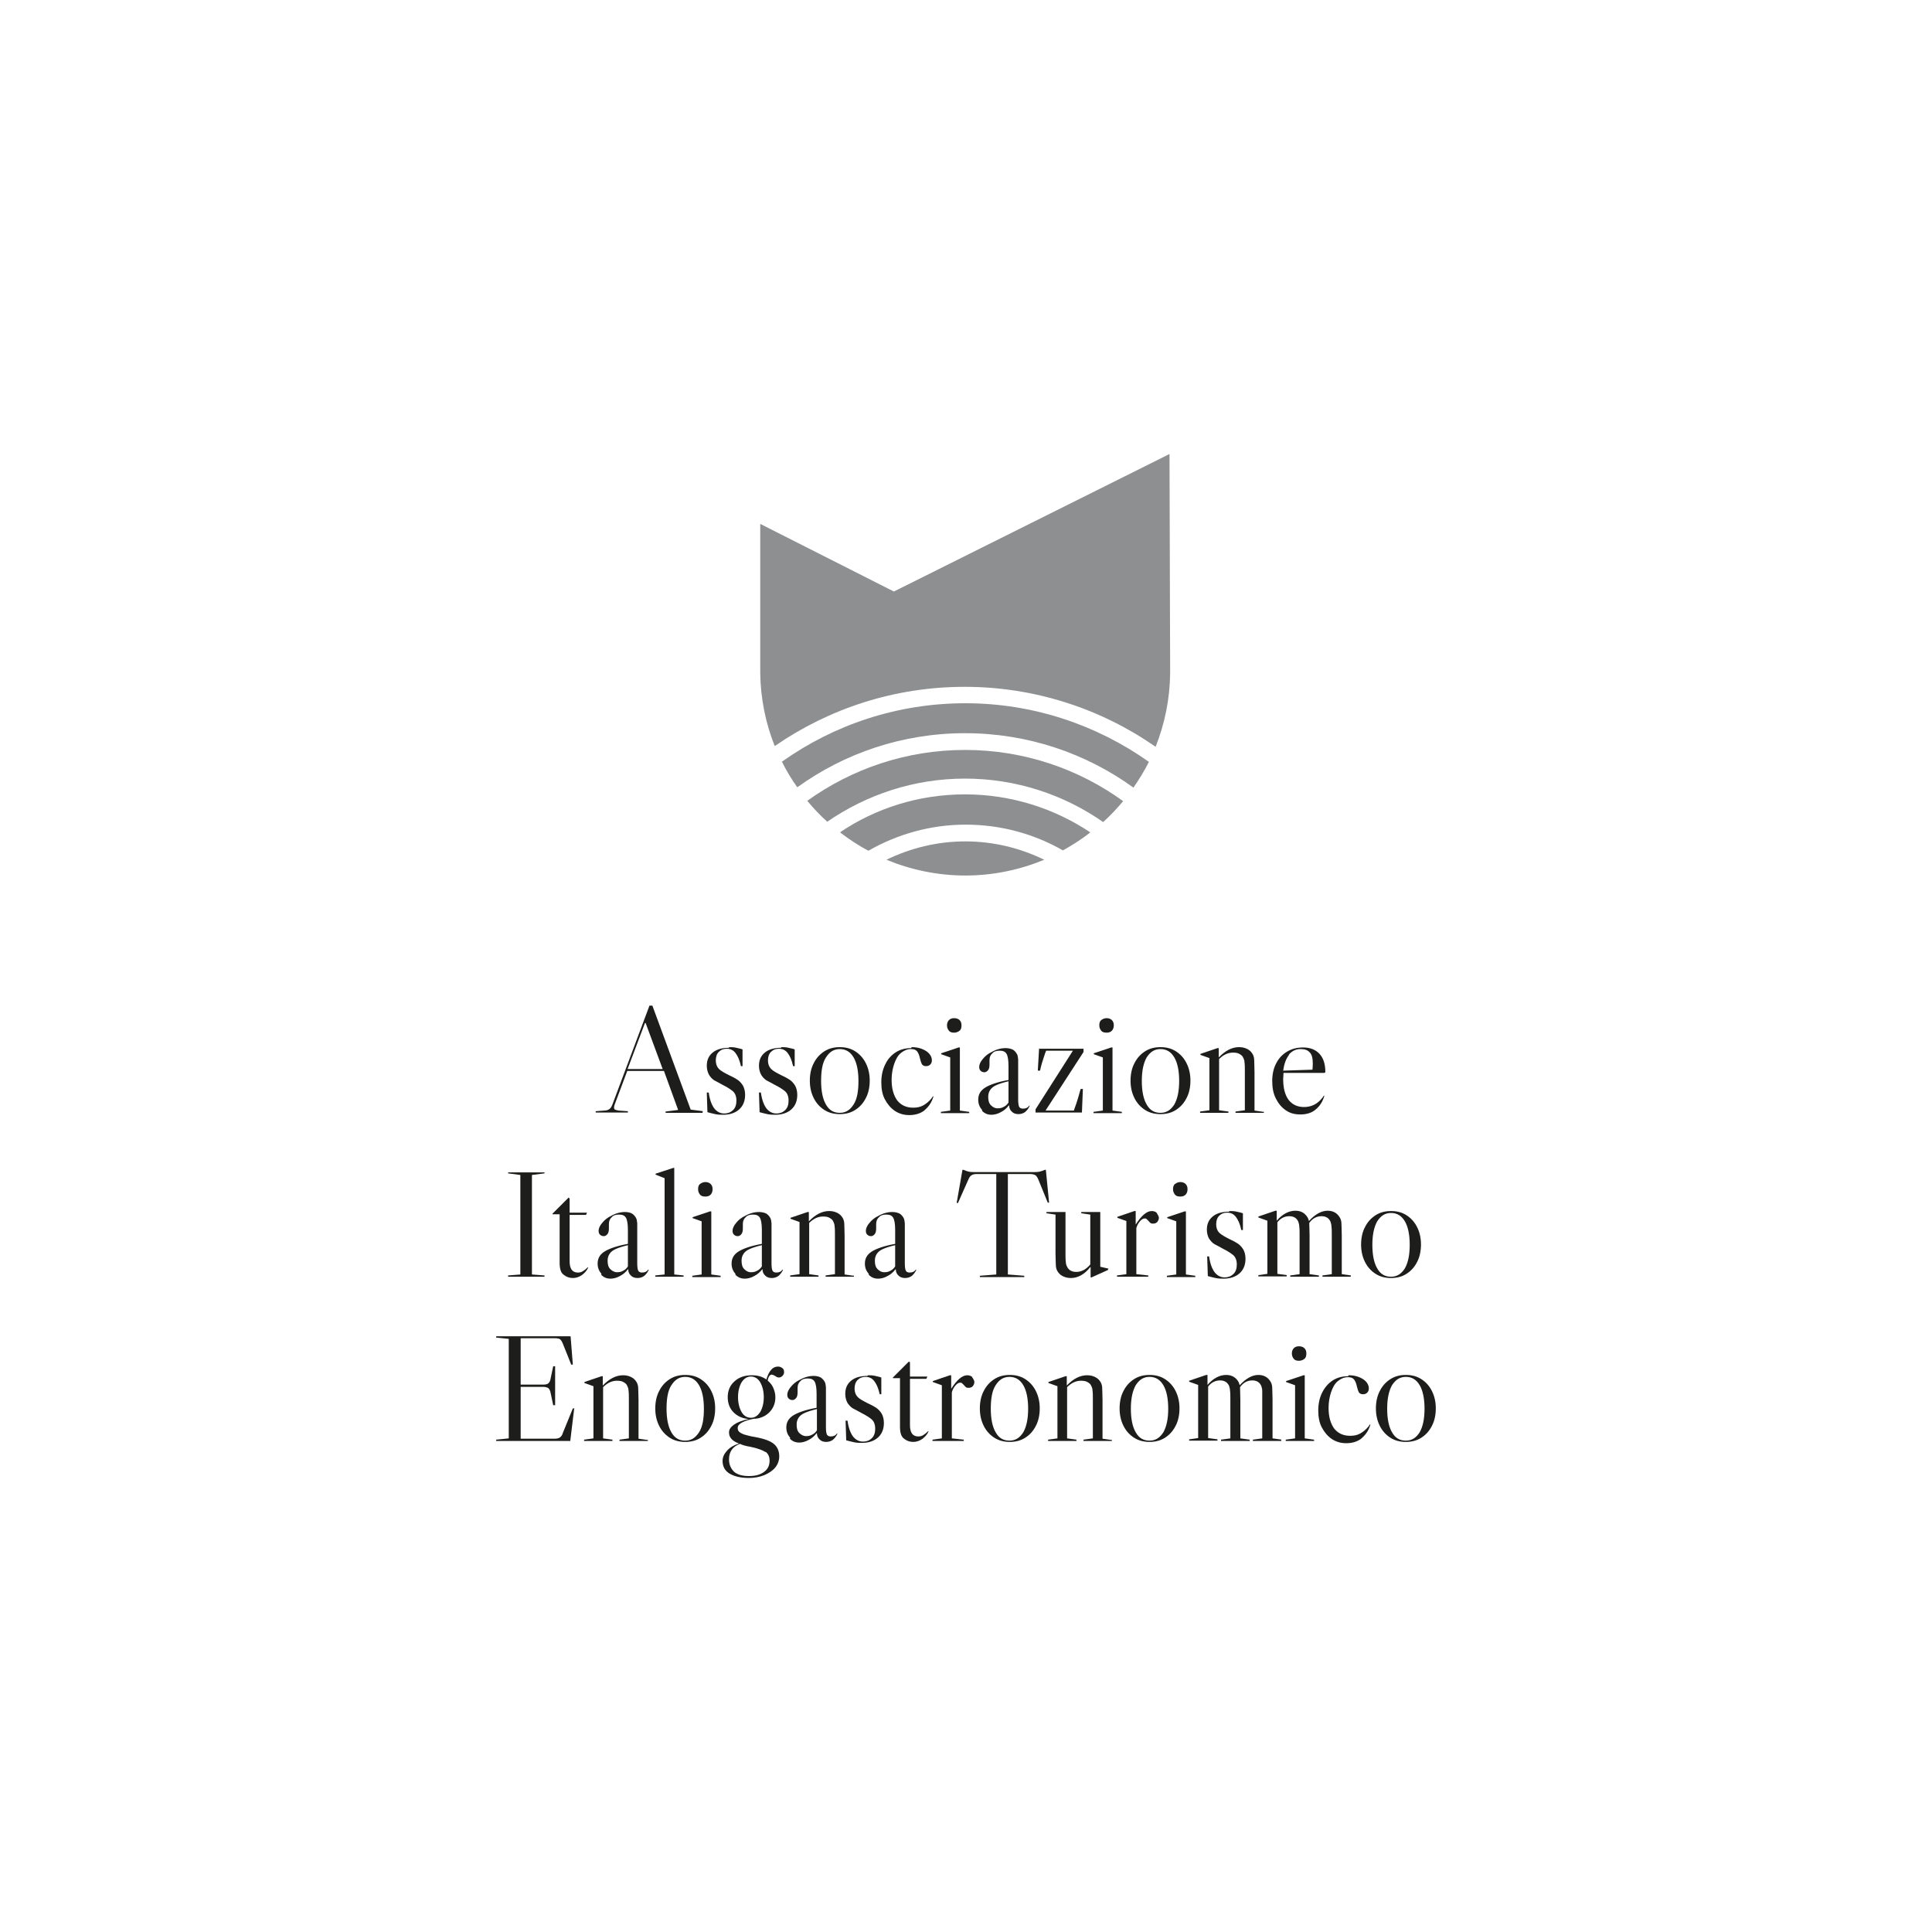 <?xml version="1.0" encoding="UTF-8"?>
<svg id="Livello_1" data-name="Livello 1" xmlns="http://www.w3.org/2000/svg" viewBox="0 0 60 60">
  <defs>
    <style>
      .cls-1 {
        fill: #1d1d1b;
      }

      .cls-1, .cls-2 {
        stroke-width: 0px;
      }

      .cls-2 {
        fill: #8d8f90;
      }
    </style>
  </defs>
  <g>
    <path class="cls-1" d="M20.58,33.2l-.53-1.43h-.02l-.54,1.43s1.08,0,1.08,0ZM21.82,34.52v.04h-1.15v-.04l.39-.05-.44-1.21h-1.14l-.39,1.04s-.02.06-.02.09c0,.04.01.06.03.07s.06.02.11.03l.29.02v.04h-1v-.04l.26-.02c.08,0,.13-.02.17-.05s.06-.07.09-.14l1.15-3.07h.09l1.19,3.23.39.05h0Z"/>
    <path class="cls-1" d="M22.64,32.52c.07,0,.15,0,.23.02s.14.03.19.05v.52h-.05c-.04-.19-.1-.32-.17-.41s-.16-.13-.27-.13c-.1,0-.18.03-.25.1-.06.06-.09.15-.09.26,0,.12.04.21.1.27s.17.12.31.19c.11.05.2.1.26.14s.12.1.17.18c.04.07.07.17.07.29,0,.19-.06.34-.18.45-.12.11-.29.17-.5.17-.07,0-.16,0-.25-.02-.09-.02-.17-.04-.24-.06l-.02-.61h.06c.03.22.09.38.17.49.08.1.18.16.31.16.12,0,.21-.04.28-.11s.1-.17.1-.29c0-.13-.04-.23-.11-.29s-.18-.13-.32-.2c-.1-.06-.19-.1-.26-.14-.06-.04-.12-.1-.16-.17s-.07-.17-.07-.28c0-.18.06-.31.18-.41.12-.1.29-.15.51-.15"/>
    <path class="cls-1" d="M24.26,32.52c.07,0,.15,0,.23.02s.14.03.19.05v.52h-.05c-.04-.19-.1-.32-.17-.41s-.16-.13-.27-.13c-.1,0-.18.03-.25.1-.06.06-.09.15-.09.26,0,.12.04.21.1.27s.17.12.31.19c.11.05.2.1.26.14.06.04.12.1.17.18.04.07.07.17.07.29,0,.19-.06.34-.18.45-.12.11-.29.17-.5.17-.07,0-.16,0-.25-.02-.09-.02-.17-.04-.24-.06l-.02-.61h.06c.03.22.09.38.17.49.08.1.18.16.31.16.12,0,.21-.04.28-.11s.1-.17.1-.29c0-.13-.04-.23-.11-.29s-.18-.13-.32-.2c-.1-.06-.19-.1-.26-.14-.06-.04-.12-.1-.16-.17s-.07-.17-.07-.28c0-.18.06-.31.18-.41.12-.1.29-.15.51-.15"/>
    <path class="cls-1" d="M25.65,34.3c.1.18.24.26.43.26s.32-.09.43-.26.15-.42.15-.73-.05-.56-.15-.73-.24-.26-.43-.26-.32.09-.43.26-.15.42-.15.73.05.56.15.73M26.56,32.65c.14.09.25.21.33.37.08.16.12.34.12.54s-.04.39-.12.54c-.08.16-.19.28-.33.37-.14.09-.3.13-.48.13s-.34-.04-.48-.13c-.14-.09-.25-.21-.33-.37-.08-.16-.12-.34-.12-.54s.04-.39.12-.54c.08-.16.19-.28.33-.37.14-.09.3-.13.48-.13s.34.04.48.13"/>
    <path class="cls-1" d="M28.31,32.52c.18,0,.32.04.45.12.12.08.18.18.18.29,0,.06-.02.1-.05.13s-.07.05-.13.05c-.06,0-.1-.02-.13-.06-.02-.04-.04-.1-.06-.18-.02-.1-.05-.17-.09-.22s-.1-.07-.19-.07c-.11,0-.21.04-.31.12s-.16.2-.21.34c-.05.15-.08.31-.08.49,0,.28.06.48.17.64.12.15.28.23.5.23.12,0,.22-.02.31-.07.09-.05.18-.12.26-.22l.04-.06h.02s-.02.06-.02.06c-.06.17-.16.29-.28.39-.13.09-.28.13-.45.13s-.31-.04-.45-.13c-.13-.09-.23-.21-.31-.36s-.11-.33-.11-.53.04-.39.12-.55c.08-.17.19-.29.33-.38.14-.09.3-.13.48-.13"/>
    <path class="cls-1" d="M29.41,31.84c0,.07.02.12.06.17s.1.06.16.06.12-.02.17-.06.06-.1.06-.17-.02-.12-.06-.16c-.04-.04-.1-.06-.17-.06s-.12.02-.16.06c-.04.04-.06.1-.06.16M29.81,34.49l.29.04v.04h-.88v-.04l.29-.04v-1.65l-.28-.1v-.03l.54-.18h.04s0,1.96,0,1.96Z"/>
    <path class="cls-1" d="M31.18,34.37c.06-.03.1-.07.14-.13v-.66c-.17.04-.29.08-.38.12-.09.04-.15.09-.19.15s-.06.13-.06.21c0,.11.02.2.08.26.06.06.12.1.21.1.07,0,.13-.01.18-.04M30.5,34.47c-.08-.09-.12-.19-.12-.32,0-.16.07-.28.21-.37s.39-.18.73-.24v-.43c0-.18-.02-.31-.06-.38s-.11-.1-.21-.1-.18.02-.23.08c-.06.05-.09.12-.09.21v.13c0,.08-.01.14-.04.18s-.07.07-.12.07-.09-.02-.12-.05c-.03-.03-.04-.07-.04-.12,0-.07.04-.16.11-.24.07-.09.17-.17.28-.22.14-.08.29-.12.43-.12.09,0,.17.02.23.05.06.04.1.09.13.15.02.04.02.09.03.15,0,.06,0,.17,0,.34v.9c0,.11.01.19.03.23.02.04.06.06.12.06.09,0,.15-.03.19-.09h.02c-.04.09-.09.15-.15.2-.06.04-.13.06-.2.06-.08,0-.15-.02-.2-.07-.06-.05-.09-.12-.09-.2h-.01c-.07.09-.15.16-.25.21-.09.05-.19.08-.29.08-.12,0-.21-.04-.29-.12"/>
    <path class="cls-1" d="M32.28,32.57h1.37v.1l-1.18,1.82h.88l.03-.09c.07-.18.12-.37.18-.58h.07l-.03.73h-1.44v-.1l1.16-1.82h-.83l-.03.07c-.07.21-.13.39-.16.55h-.07l.04-.69h.01Z"/>
    <path class="cls-1" d="M34.14,31.84c0,.07.02.12.06.17s.1.06.17.06.12-.02.16-.06c.04-.04.06-.1.06-.17s-.02-.12-.06-.16c-.04-.04-.1-.06-.16-.06s-.12.02-.17.06-.06.1-.06.16M34.55,34.49l.29.04v.04h-.88v-.04l.29-.04v-1.65l-.28-.1v-.03l.54-.18h.04s0,1.96,0,1.96Z"/>
    <path class="cls-1" d="M35.61,34.3c.1.18.24.26.43.26s.32-.09.43-.26c.1-.18.15-.42.15-.73s-.05-.56-.15-.73-.24-.26-.43-.26-.32.09-.43.26c-.1.18-.15.42-.15.73s.05.56.15.73M36.52,32.65c.14.09.25.21.33.37s.12.34.12.54-.04.39-.12.54c-.08.16-.19.28-.33.37s-.3.13-.48.13-.34-.04-.48-.13-.25-.21-.33-.37-.12-.34-.12-.54.04-.39.12-.54c.08-.16.19-.28.33-.37s.3-.13.48-.13.34.04.48.13"/>
    <path class="cls-1" d="M39.25,34.52v.04h-.88v-.04l.29-.04v-1.2c0-.12,0-.21-.01-.28,0-.06-.02-.11-.04-.15-.02-.06-.07-.09-.12-.12s-.12-.04-.2-.04c-.16,0-.3.07-.43.2v1.59l.29.04v.04h-.88v-.04l.29-.04v-1.62l-.28-.1v-.03l.53-.18h.04v.29c.2-.21.41-.32.63-.32.1,0,.18.02.26.06s.13.1.17.17c.02.04.04.1.04.17,0,.07.01.2.01.37v1.2l.28.04h0Z"/>
    <path class="cls-1" d="M40.04,32.75c-.1.12-.16.29-.19.5l.91-.03s.01-.1.01-.19c0-.17-.03-.29-.1-.35-.06-.07-.15-.1-.28-.1-.15,0-.27.06-.37.18M41.11,34.03h.02s-.02.06-.02.06c-.06.17-.15.29-.28.39-.12.09-.27.13-.45.13s-.32-.04-.45-.13c-.13-.09-.23-.21-.31-.37s-.11-.34-.11-.54.04-.39.12-.54c.08-.16.19-.28.34-.37.15-.09.31-.13.5-.13.22,0,.39.07.51.2.12.13.18.32.18.57l-.03.02h-1.27c0,.08-.01.15-.01.19,0,.29.06.5.17.65.12.15.28.22.48.22.1,0,.21-.02.31-.07.1-.05.18-.12.26-.22l.04-.06h0Z"/>
  </g>
  <polygon class="cls-1" points="15.78 36.41 16.91 36.41 16.91 36.44 16.52 36.49 16.52 39.58 16.91 39.61 16.91 39.65 15.78 39.65 15.78 39.61 16.16 39.58 16.16 36.49 15.78 36.44 15.78 36.41"/>
  <g>
    <path class="cls-1" d="M17.67,37.21h.02v.45h.54l-.03.07h-.51v1.44c0,.11.02.19.05.24.04.07.11.11.21.11.05,0,.1-.01.15-.04s.1-.07.15-.12h.02c-.05.11-.12.18-.2.24-.09.06-.18.09-.28.09s-.19-.03-.27-.09c-.06-.04-.09-.09-.11-.15-.02-.06-.03-.14-.03-.23v-1.51h-.22v-.02s.5-.5.5-.5h0Z"/>
    <path class="cls-1" d="M19.36,39.46c.06-.03.1-.07.14-.13v-.66c-.17.04-.29.08-.38.12s-.15.09-.19.15-.06.13-.06.21c0,.11.02.2.08.26.06.06.13.1.21.1.07,0,.13-.01.18-.04M18.68,39.56c-.08-.09-.12-.19-.12-.32,0-.16.07-.28.21-.37s.39-.18.73-.24v-.43c0-.18-.02-.31-.06-.38-.04-.07-.11-.1-.21-.1s-.18.02-.23.08c-.06.05-.09.12-.09.21v.13c0,.08-.01.14-.04.18s-.07.07-.12.07-.09-.02-.12-.05c-.03-.03-.04-.07-.04-.12,0-.07.04-.16.11-.24.07-.09.17-.17.28-.22.14-.08.29-.12.43-.12.09,0,.17.02.22.05.06.04.1.09.13.15.02.04.02.09.03.15,0,.06,0,.17,0,.34v.9c0,.11.01.19.03.23.02.04.06.06.12.06.09,0,.15-.03.19-.09h.02c-.04.09-.09.15-.15.2-.06.04-.13.06-.2.06-.08,0-.15-.02-.2-.07-.06-.05-.09-.12-.09-.2h-.01c-.07.09-.15.16-.25.21-.09.05-.19.08-.29.08-.12,0-.21-.04-.29-.12"/>
  </g>
  <polygon class="cls-1" points="20.94 39.58 21.23 39.61 21.23 39.65 20.35 39.65 20.35 39.61 20.64 39.58 20.64 36.59 20.36 36.48 20.36 36.45 20.91 36.27 20.94 36.27 20.94 39.58"/>
  <path class="cls-1" d="M21.68,36.93c0,.07.02.12.06.17s.1.06.17.06.12-.02.16-.06c.04-.04.06-.1.06-.17s-.02-.12-.06-.16c-.04-.04-.1-.06-.16-.06s-.12.02-.17.06-.06.1-.06.16M22.09,39.58l.29.04v.04h-.88v-.04l.29-.04v-1.65l-.28-.1v-.03l.54-.18h.04s0,1.96,0,1.96Z"/>
  <path class="cls-1" d="M23.52,39.46c.06-.03.1-.07.14-.13v-.66c-.17.04-.29.08-.38.12-.09.04-.15.09-.19.15s-.06.13-.06.21c0,.11.02.2.08.26.06.06.12.1.21.1.07,0,.13-.01.18-.04M22.84,39.56c-.08-.09-.12-.19-.12-.32,0-.16.07-.28.21-.37s.39-.18.73-.24v-.43c0-.18-.02-.31-.06-.38s-.11-.1-.21-.1-.18.02-.23.08c-.06.05-.09.12-.09.21v.13c0,.08-.01.14-.04.18s-.07.07-.12.07-.09-.02-.12-.05c-.03-.03-.04-.07-.04-.12,0-.07.04-.16.11-.24.07-.09.17-.17.28-.22.14-.08.29-.12.43-.12.09,0,.17.02.23.05.06.04.1.09.13.15.02.04.02.09.03.15,0,.06,0,.17,0,.34v.9c0,.11.01.19.03.23.02.04.06.06.12.06.09,0,.15-.03.19-.09h.02c-.04.09-.09.15-.15.2-.06.04-.13.06-.2.06-.08,0-.15-.02-.2-.07-.06-.05-.09-.12-.09-.2h-.01c-.07.09-.15.16-.25.21-.09.05-.19.08-.29.08-.12,0-.21-.04-.29-.12"/>
  <path class="cls-1" d="M26.52,39.61v.04h-.88v-.04l.29-.04v-1.2c0-.12,0-.21-.01-.28,0-.06-.02-.11-.04-.15-.02-.06-.07-.09-.12-.12s-.12-.04-.2-.04c-.16,0-.3.07-.43.2v1.59l.29.04v.04h-.88v-.04l.29-.04v-1.62l-.28-.1v-.03l.53-.18h.04v.29c.2-.21.41-.32.63-.32.1,0,.18.02.26.06.08.04.13.1.17.17.02.04.04.1.04.17,0,.07.01.2.01.37v1.2l.28.04h0Z"/>
  <path class="cls-1" d="M27.66,39.46c.06-.03.1-.07.14-.13v-.66c-.17.04-.29.08-.38.12-.09.04-.15.09-.19.15s-.06.13-.06.21c0,.11.02.2.08.26.06.06.12.1.21.1.07,0,.13-.01.18-.04M26.98,39.56c-.08-.09-.12-.19-.12-.32,0-.16.07-.28.21-.37s.39-.18.73-.24v-.43c0-.18-.02-.31-.06-.38s-.11-.1-.21-.1-.18.02-.23.08c-.06.05-.09.12-.09.21v.13c0,.08-.01.14-.04.18s-.07.07-.12.07-.09-.02-.12-.05c-.03-.03-.04-.07-.04-.12,0-.07.04-.16.11-.24.07-.09.17-.17.28-.22.14-.08.29-.12.43-.12.09,0,.17.02.23.05.06.04.1.09.13.15.02.04.02.09.03.15,0,.06,0,.17,0,.34v.9c0,.11.01.19.03.23.02.04.06.06.12.06.09,0,.15-.03.19-.09h.02c-.04.09-.09.15-.15.2-.06.04-.13.06-.2.06-.08,0-.15-.02-.2-.07-.06-.05-.09-.12-.09-.2h-.01c-.07.09-.15.16-.25.21-.09.05-.19.08-.29.08-.12,0-.21-.04-.29-.12"/>
  <path class="cls-1" d="M30.96,36.46h-.62c-.07,0-.13.01-.17.04-.04.02-.07.07-.1.14l-.32.72h-.04s.18-1.03.18-1.03h.03c.07.03.13.05.18.06.05.01.11.01.18.01h1.81c.07,0,.13,0,.18-.01s.11-.03.18-.06h.03l.1,1.02h-.04s-.29-.71-.29-.71c-.03-.07-.06-.12-.09-.14-.03-.02-.09-.04-.17-.04h-.69v3.12l.51.04v.04h-1.38v-.04l.51-.04v-3.12h0Z"/>
  <path class="cls-1" d="M34.41,39.42v.02l-.51.23h-.03v-.32h-.01c-.18.23-.39.34-.6.34-.1,0-.18-.02-.26-.06s-.13-.1-.17-.17c-.02-.04-.04-.1-.04-.17,0-.07-.01-.2-.01-.37v-1.2l-.28-.04v-.04h.59v1.27c0,.12,0,.21.01.28,0,.06.02.11.04.15.02.05.06.09.11.12s.11.04.18.04c.08,0,.15-.02.23-.06.07-.04.14-.1.2-.17v-1.55l-.28-.04v-.04h.59v1.7l.26.06h0Z"/>
  <path class="cls-1" d="M35.92,37.67s.07.09.07.15c0,.05-.02.09-.05.13-.04.04-.08.05-.13.05-.03,0-.06,0-.08-.02-.02-.01-.04-.04-.06-.06-.02-.02-.04-.04-.06-.06s-.04-.02-.06-.02c-.05,0-.1.03-.15.09-.05.06-.09.13-.11.21v1.43l.37.04v.04h-.97v-.04l.29-.04v-1.65l-.28-.1v-.03l.53-.18h.04v.42c.18-.28.34-.42.5-.42.06,0,.12.02.16.06"/>
  <path class="cls-1" d="M36.43,36.93c0,.07.02.12.06.17s.1.06.17.06.12-.02.16-.06c.04-.04.06-.1.06-.17s-.02-.12-.06-.16c-.04-.04-.1-.06-.16-.06s-.12.02-.17.06-.06.1-.06.16M36.83,39.58l.29.04v.04h-.88v-.04l.29-.04v-1.65l-.28-.1v-.03l.54-.18h.04s0,1.96,0,1.96Z"/>
  <path class="cls-1" d="M38.18,37.61c.07,0,.15,0,.23.02s.14.03.19.05v.52h-.05c-.04-.19-.1-.32-.17-.41s-.16-.13-.27-.13c-.1,0-.18.03-.25.1-.06.06-.09.15-.09.26,0,.12.04.21.1.27.07.06.17.12.31.19.11.05.2.1.26.14.06.04.12.1.17.18.04.07.07.17.07.29,0,.19-.06.34-.18.45s-.29.17-.5.17c-.07,0-.16,0-.25-.02-.09-.02-.17-.04-.24-.06l-.02-.61h.06c.03.22.09.38.17.49.08.1.18.16.31.16.12,0,.21-.04.28-.11s.1-.17.1-.29c0-.13-.04-.23-.11-.29s-.18-.13-.32-.2c-.1-.06-.19-.1-.26-.14-.07-.04-.12-.1-.17-.17-.04-.07-.07-.17-.07-.28,0-.18.06-.31.18-.41s.29-.15.51-.15"/>
  <path class="cls-1" d="M41.95,39.61v.04h-.88v-.04l.29-.04v-1.2c0-.12,0-.21-.01-.28,0-.06-.02-.11-.03-.15-.05-.11-.14-.17-.28-.17-.15,0-.28.07-.38.21,0,.1.01.23.01.39v1.2l.29.04v.04h-.89v-.04l.29-.04v-1.2c0-.12,0-.21-.01-.28,0-.06-.02-.11-.03-.15-.05-.11-.14-.17-.28-.17s-.27.06-.37.19v1.6l.29.04v.04h-.88v-.04l.28-.04v-1.65l-.28-.1v-.03l.53-.18h.04v.31c.18-.21.38-.31.58-.31.18,0,.31.08.39.23.01.02.02.06.03.09.19-.21.39-.32.58-.32.18,0,.31.08.39.23.02.04.04.1.04.17s.01.2.01.37v1.2l.29.04h-.01Z"/>
  <path class="cls-1" d="M42.77,39.39c.1.18.24.26.43.26s.32-.09.43-.26c.1-.18.15-.42.15-.73s-.05-.56-.15-.73-.24-.26-.43-.26-.32.09-.43.26c-.1.18-.15.42-.15.73s.05.56.15.73M43.68,37.74c.14.09.25.21.33.37s.12.34.12.54-.04.39-.12.54c-.08.16-.19.28-.33.37s-.3.13-.48.13-.34-.04-.48-.13-.25-.21-.33-.37-.12-.34-.12-.54.04-.39.12-.54c.08-.16.19-.28.33-.37s.3-.13.48-.13.34.04.48.13"/>
  <path class="cls-1" d="M17.83,43.76l-.12.99h-2.3v-.04l.39-.04v-3.09l-.39-.04v-.04h2.31l.07.88h-.05l-.26-.65c-.03-.07-.06-.12-.09-.14-.03-.02-.09-.03-.16-.03h-1.06v1.44h.7c.07,0,.13-.01.16-.04s.06-.07.07-.15l.08-.38h.06v1.21h-.06l-.08-.38c-.01-.07-.04-.12-.07-.15-.03-.02-.09-.04-.16-.04h-.7v1.61h1.05c.07,0,.13-.01.17-.04s.07-.07.09-.14l.31-.76s.05,0,.05,0Z"/>
  <path class="cls-1" d="M20.12,44.71v.04h-.88v-.04l.29-.04v-1.2c0-.12,0-.21-.01-.28,0-.06-.02-.11-.04-.15-.02-.06-.07-.09-.12-.12s-.12-.04-.2-.04c-.16,0-.3.07-.43.2v1.59l.29.04v.04h-.88v-.04l.29-.04v-1.62l-.28-.1v-.03l.53-.18h.04v.29c.2-.21.41-.32.63-.32.1,0,.18.02.26.06s.13.1.17.17c.02.04.04.1.04.17,0,.07.01.2.01.37v1.2l.28.04h0Z"/>
  <path class="cls-1" d="M20.85,44.48c.1.18.24.26.43.26s.32-.09.43-.26.15-.42.15-.73-.05-.56-.15-.73-.24-.26-.43-.26-.32.09-.43.26-.15.42-.15.73.05.56.15.73M21.76,42.83c.14.09.25.21.33.37.08.16.12.34.12.54s-.04.39-.12.54c-.08.16-.19.28-.33.37-.14.09-.3.13-.48.13s-.34-.04-.48-.13-.25-.21-.33-.37-.12-.34-.12-.54.04-.39.12-.54c.08-.16.19-.28.33-.37s.3-.13.48-.13.34.04.48.13"/>
  <path class="cls-1" d="M23.61,43.85c.07-.12.11-.28.11-.46s-.04-.34-.11-.46-.17-.18-.29-.18-.21.06-.29.18c-.07.12-.11.28-.11.46s.04.34.11.46.17.18.29.18.21-.06.29-.18M23.78,45.1c-.09-.06-.24-.12-.48-.17-.13-.02-.24-.05-.32-.09-.22.08-.34.24-.34.48,0,.17.06.29.16.39.11.09.26.13.46.13s.35-.04.47-.13.17-.2.17-.35c0-.12-.04-.21-.13-.28M23.82,42.86c.08.06.15.14.19.23.04.09.07.19.07.3,0,.17-.05.31-.15.43s-.24.2-.4.23c-.04.01-.07.01-.11.01-.17.03-.29.07-.38.12-.09.05-.13.1-.13.17,0,.04.01.08.04.11s.08.06.16.09c.08.02.2.06.35.08.27.05.46.12.57.21.11.09.17.22.17.39,0,.12-.04.24-.12.34-.08.1-.2.18-.34.24-.15.06-.31.09-.48.09-.26,0-.46-.05-.61-.14-.14-.09-.21-.22-.21-.39,0-.12.05-.22.14-.32.09-.1.21-.17.37-.22-.11-.04-.19-.09-.24-.15s-.07-.12-.07-.2c0-.09.06-.17.16-.24s.26-.13.45-.17c-.2-.02-.35-.09-.47-.21-.12-.12-.18-.28-.18-.47,0-.2.07-.37.21-.49.14-.13.32-.19.54-.19.18,0,.32.04.45.13.08-.27.2-.4.36-.4.06,0,.1.02.14.05.04.03.05.07.05.13,0,.04-.02.08-.05.11s-.07.05-.11.05c-.04,0-.08-.02-.12-.05,0,0-.02-.01-.04-.02-.02-.01-.04-.02-.06-.02-.06,0-.11.06-.13.19"/>
  <path class="cls-1" d="M25.23,44.55c.06-.03.1-.07.14-.13v-.66c-.17.04-.29.08-.38.12-.09.04-.15.09-.19.15s-.06.13-.06.21c0,.11.02.2.08.26.06.06.13.1.21.1.07,0,.13-.01.18-.04M24.54,44.65c-.08-.09-.12-.19-.12-.32,0-.16.07-.28.21-.37s.39-.18.73-.24v-.43c0-.18-.02-.31-.06-.38s-.11-.1-.21-.1-.18.02-.23.08c-.06.05-.09.12-.09.21v.13c0,.08-.01.14-.04.18s-.07.07-.12.07-.09-.02-.12-.05c-.03-.03-.04-.07-.04-.12,0-.07.04-.16.11-.24.07-.09.17-.17.28-.22.14-.08.29-.12.43-.12.09,0,.17.02.22.05.06.04.1.09.13.15.02.04.02.09.03.15,0,.06,0,.17,0,.34v.9c0,.11.01.19.03.23.02.04.06.06.12.06.09,0,.15-.03.19-.09h.02c-.04.09-.09.15-.15.2-.06.04-.13.06-.2.06-.08,0-.15-.02-.2-.07-.06-.05-.09-.12-.09-.2h-.01c-.07.09-.15.16-.25.21-.09.05-.19.08-.29.08-.12,0-.21-.04-.29-.12"/>
  <path class="cls-1" d="M26.95,42.71c.07,0,.15,0,.23.02s.14.03.19.05v.52h-.05c-.04-.19-.1-.32-.17-.41s-.16-.13-.27-.13c-.1,0-.18.03-.25.1-.06.06-.09.15-.09.26,0,.12.04.21.1.27s.17.12.31.19c.11.05.2.1.26.14.06.04.12.1.17.18.04.07.07.17.07.29,0,.19-.06.34-.18.45-.12.11-.29.17-.5.17-.07,0-.16,0-.25-.02-.09-.02-.17-.04-.24-.06l-.02-.61h.06c.03.22.09.38.17.49.08.1.18.16.31.16.12,0,.21-.04.28-.11s.1-.17.1-.29c0-.13-.04-.23-.11-.29s-.18-.13-.32-.2c-.1-.06-.19-.1-.26-.14-.07-.04-.12-.1-.17-.17-.04-.07-.07-.17-.07-.28,0-.18.06-.31.18-.41.12-.1.29-.15.51-.15"/>
  <path class="cls-1" d="M28.24,42.3h.02v.45h.54l-.03.07h-.51v1.44c0,.11.02.19.05.24.04.07.11.11.21.11.05,0,.1-.01.15-.04s.1-.07.15-.12h.02c-.05.11-.12.18-.2.24-.09.06-.18.09-.28.09s-.19-.03-.27-.09c-.06-.04-.09-.09-.11-.15-.02-.06-.03-.14-.03-.23v-1.51h-.22v-.02s.5-.5.5-.5h0Z"/>
  <path class="cls-1" d="M30.19,42.77s.07.09.07.15c0,.05-.02.09-.05.13-.04.04-.08.05-.13.05-.03,0-.06,0-.08-.02-.02-.01-.04-.04-.06-.06-.02-.02-.04-.04-.06-.06s-.04-.02-.06-.02c-.05,0-.1.03-.15.09-.05.06-.09.13-.11.21v1.43l.37.04v.04h-.97v-.04l.29-.04v-1.65l-.28-.1v-.03l.53-.18h.04v.42c.18-.28.34-.42.5-.42.06,0,.12.02.16.06"/>
  <path class="cls-1" d="M30.92,44.48c.1.18.24.26.43.26s.32-.09.43-.26c.1-.18.15-.42.15-.73s-.05-.56-.15-.73-.24-.26-.43-.26-.32.09-.43.26-.15.42-.15.73.05.56.15.73M31.84,42.83c.14.09.25.21.33.37s.12.34.12.54-.04.39-.12.54c-.08.16-.19.28-.33.37s-.3.13-.48.13-.34-.04-.48-.13c-.14-.09-.25-.21-.33-.37-.08-.16-.12-.34-.12-.54s.04-.39.12-.54c.08-.16.19-.28.33-.37.14-.09.3-.13.48-.13s.34.04.48.13"/>
  <path class="cls-1" d="M34.53,44.71v.04h-.88v-.04l.29-.04v-1.2c0-.12,0-.21-.01-.28,0-.06-.02-.11-.04-.15-.02-.06-.07-.09-.12-.12s-.12-.04-.2-.04c-.16,0-.3.07-.43.2v1.59l.29.04v.04h-.88v-.04l.29-.04v-1.62l-.28-.1v-.03l.53-.18h.04v.29c.2-.21.41-.32.63-.32.1,0,.18.02.26.06s.13.1.17.17c.02.04.04.1.04.17,0,.07.01.2.01.37v1.2l.28.04h0Z"/>
  <path class="cls-1" d="M35.27,44.48c.1.18.24.26.43.26s.32-.09.43-.26c.1-.18.15-.42.15-.73s-.05-.56-.15-.73-.24-.26-.43-.26-.32.09-.43.26c-.1.18-.15.42-.15.73s.05.56.15.73M36.18,42.83c.14.09.25.21.33.37s.12.34.12.54-.04.39-.12.54c-.08.16-.19.28-.33.37s-.3.13-.48.13-.34-.04-.48-.13-.25-.21-.33-.37-.12-.34-.12-.54.04-.39.12-.54c.08-.16.19-.28.33-.37s.3-.13.48-.13.34.04.48.13"/>
  <path class="cls-1" d="M39.79,44.71v.04h-.88v-.04l.29-.04v-1.2c0-.12,0-.21,0-.28,0-.06-.02-.11-.03-.15-.05-.11-.14-.17-.28-.17-.15,0-.28.07-.38.21,0,.1.01.23.01.39v1.2l.29.04v.04h-.89v-.04l.29-.04v-1.2c0-.12,0-.21-.01-.28,0-.06-.02-.11-.03-.15-.05-.11-.14-.17-.28-.17s-.27.06-.37.19v1.6l.29.04v.04h-.88v-.04l.28-.04v-1.65l-.28-.1v-.03l.53-.18h.04v.31c.18-.21.38-.31.58-.31.18,0,.31.08.39.23.01.02.02.06.03.09.19-.21.39-.32.58-.32.18,0,.31.08.39.23.02.04.04.1.04.17s.01.2.01.37v1.2l.29.04h-.02Z"/>
  <path class="cls-1" d="M40.12,42.03c0,.07.02.12.06.17s.1.06.16.06.12-.02.17-.06.06-.1.06-.17-.02-.12-.06-.16c-.04-.04-.1-.06-.17-.06s-.12.02-.16.06c-.04.04-.06.1-.06.16M40.52,44.67l.29.04v.04h-.88v-.04l.29-.04v-1.65l-.28-.1v-.03l.54-.18h.04s0,1.96,0,1.96Z"/>
  <path class="cls-1" d="M41.88,42.71c.18,0,.32.04.45.12.12.08.18.18.18.29,0,.06-.02.1-.05.13-.03.03-.07.05-.13.05-.06,0-.1-.02-.13-.06-.02-.04-.04-.1-.06-.18-.02-.1-.05-.17-.09-.22s-.1-.07-.19-.07c-.11,0-.21.04-.31.12s-.16.2-.21.34c-.05.15-.08.31-.08.49,0,.28.06.48.17.64.12.15.28.23.5.23.12,0,.22-.02.31-.07.09-.05.18-.12.26-.22l.04-.06h.02s-.02.06-.02.06c-.06.17-.16.29-.28.39-.13.09-.28.13-.45.13s-.31-.04-.45-.13c-.13-.09-.23-.21-.31-.36s-.11-.33-.11-.53.04-.39.12-.55.19-.29.33-.38c.14-.09.3-.13.48-.13"/>
  <path class="cls-1" d="M43.23,44.48c.1.18.24.26.43.26s.32-.09.43-.26c.1-.18.15-.42.15-.73s-.05-.56-.15-.73-.24-.26-.43-.26-.32.09-.43.26c-.1.18-.15.42-.15.73s.05.56.15.73M44.14,42.83c.14.09.25.21.33.37s.12.34.12.54-.04.39-.12.54c-.08.16-.19.28-.33.37s-.3.13-.48.13-.34-.04-.48-.13-.25-.21-.33-.37-.12-.34-.12-.54.04-.39.12-.54c.08-.16.19-.28.33-.37s.3-.13.48-.13.34.04.48.13"/>
  <path class="cls-2" d="M27.53,26.7c.75.31,1.58.49,2.45.49s1.7-.18,2.45-.49c-.74-.36-1.57-.57-2.45-.57s-1.71.21-2.45.57"/>
  <path class="cls-2" d="M26.1,25.86c.28.21.56.4.87.56.89-.51,1.92-.81,3.02-.81s2.13.29,3.02.8c.3-.17.59-.35.85-.56-1.11-.74-2.45-1.18-3.89-1.18s-2.77.43-3.87,1.17"/>
  <path class="cls-2" d="M25.07,24.87c.19.23.4.45.62.65,1.22-.84,2.69-1.34,4.28-1.34s3.07.5,4.29,1.35c.22-.2.43-.42.62-.65-1.38-1-3.08-1.59-4.91-1.59s-3.52.59-4.9,1.58"/>
  <path class="cls-2" d="M35.89,23.19c.28-.71.44-1.47.45-2.28l-.02-6.81-8.56,4.27-4.15-2.1v4.63c.01.8.17,1.57.45,2.27,1.68-1.16,3.71-1.84,5.9-1.84s4.24.69,5.91,1.85"/>
  <path class="cls-2" d="M24.28,23.65c.14.28.3.55.48.8,1.47-1.06,3.27-1.68,5.21-1.68s3.75.62,5.23,1.69c.18-.26.34-.52.48-.8-1.61-1.14-3.58-1.82-5.7-1.82s-4.08.67-5.69,1.81"/>
</svg>
